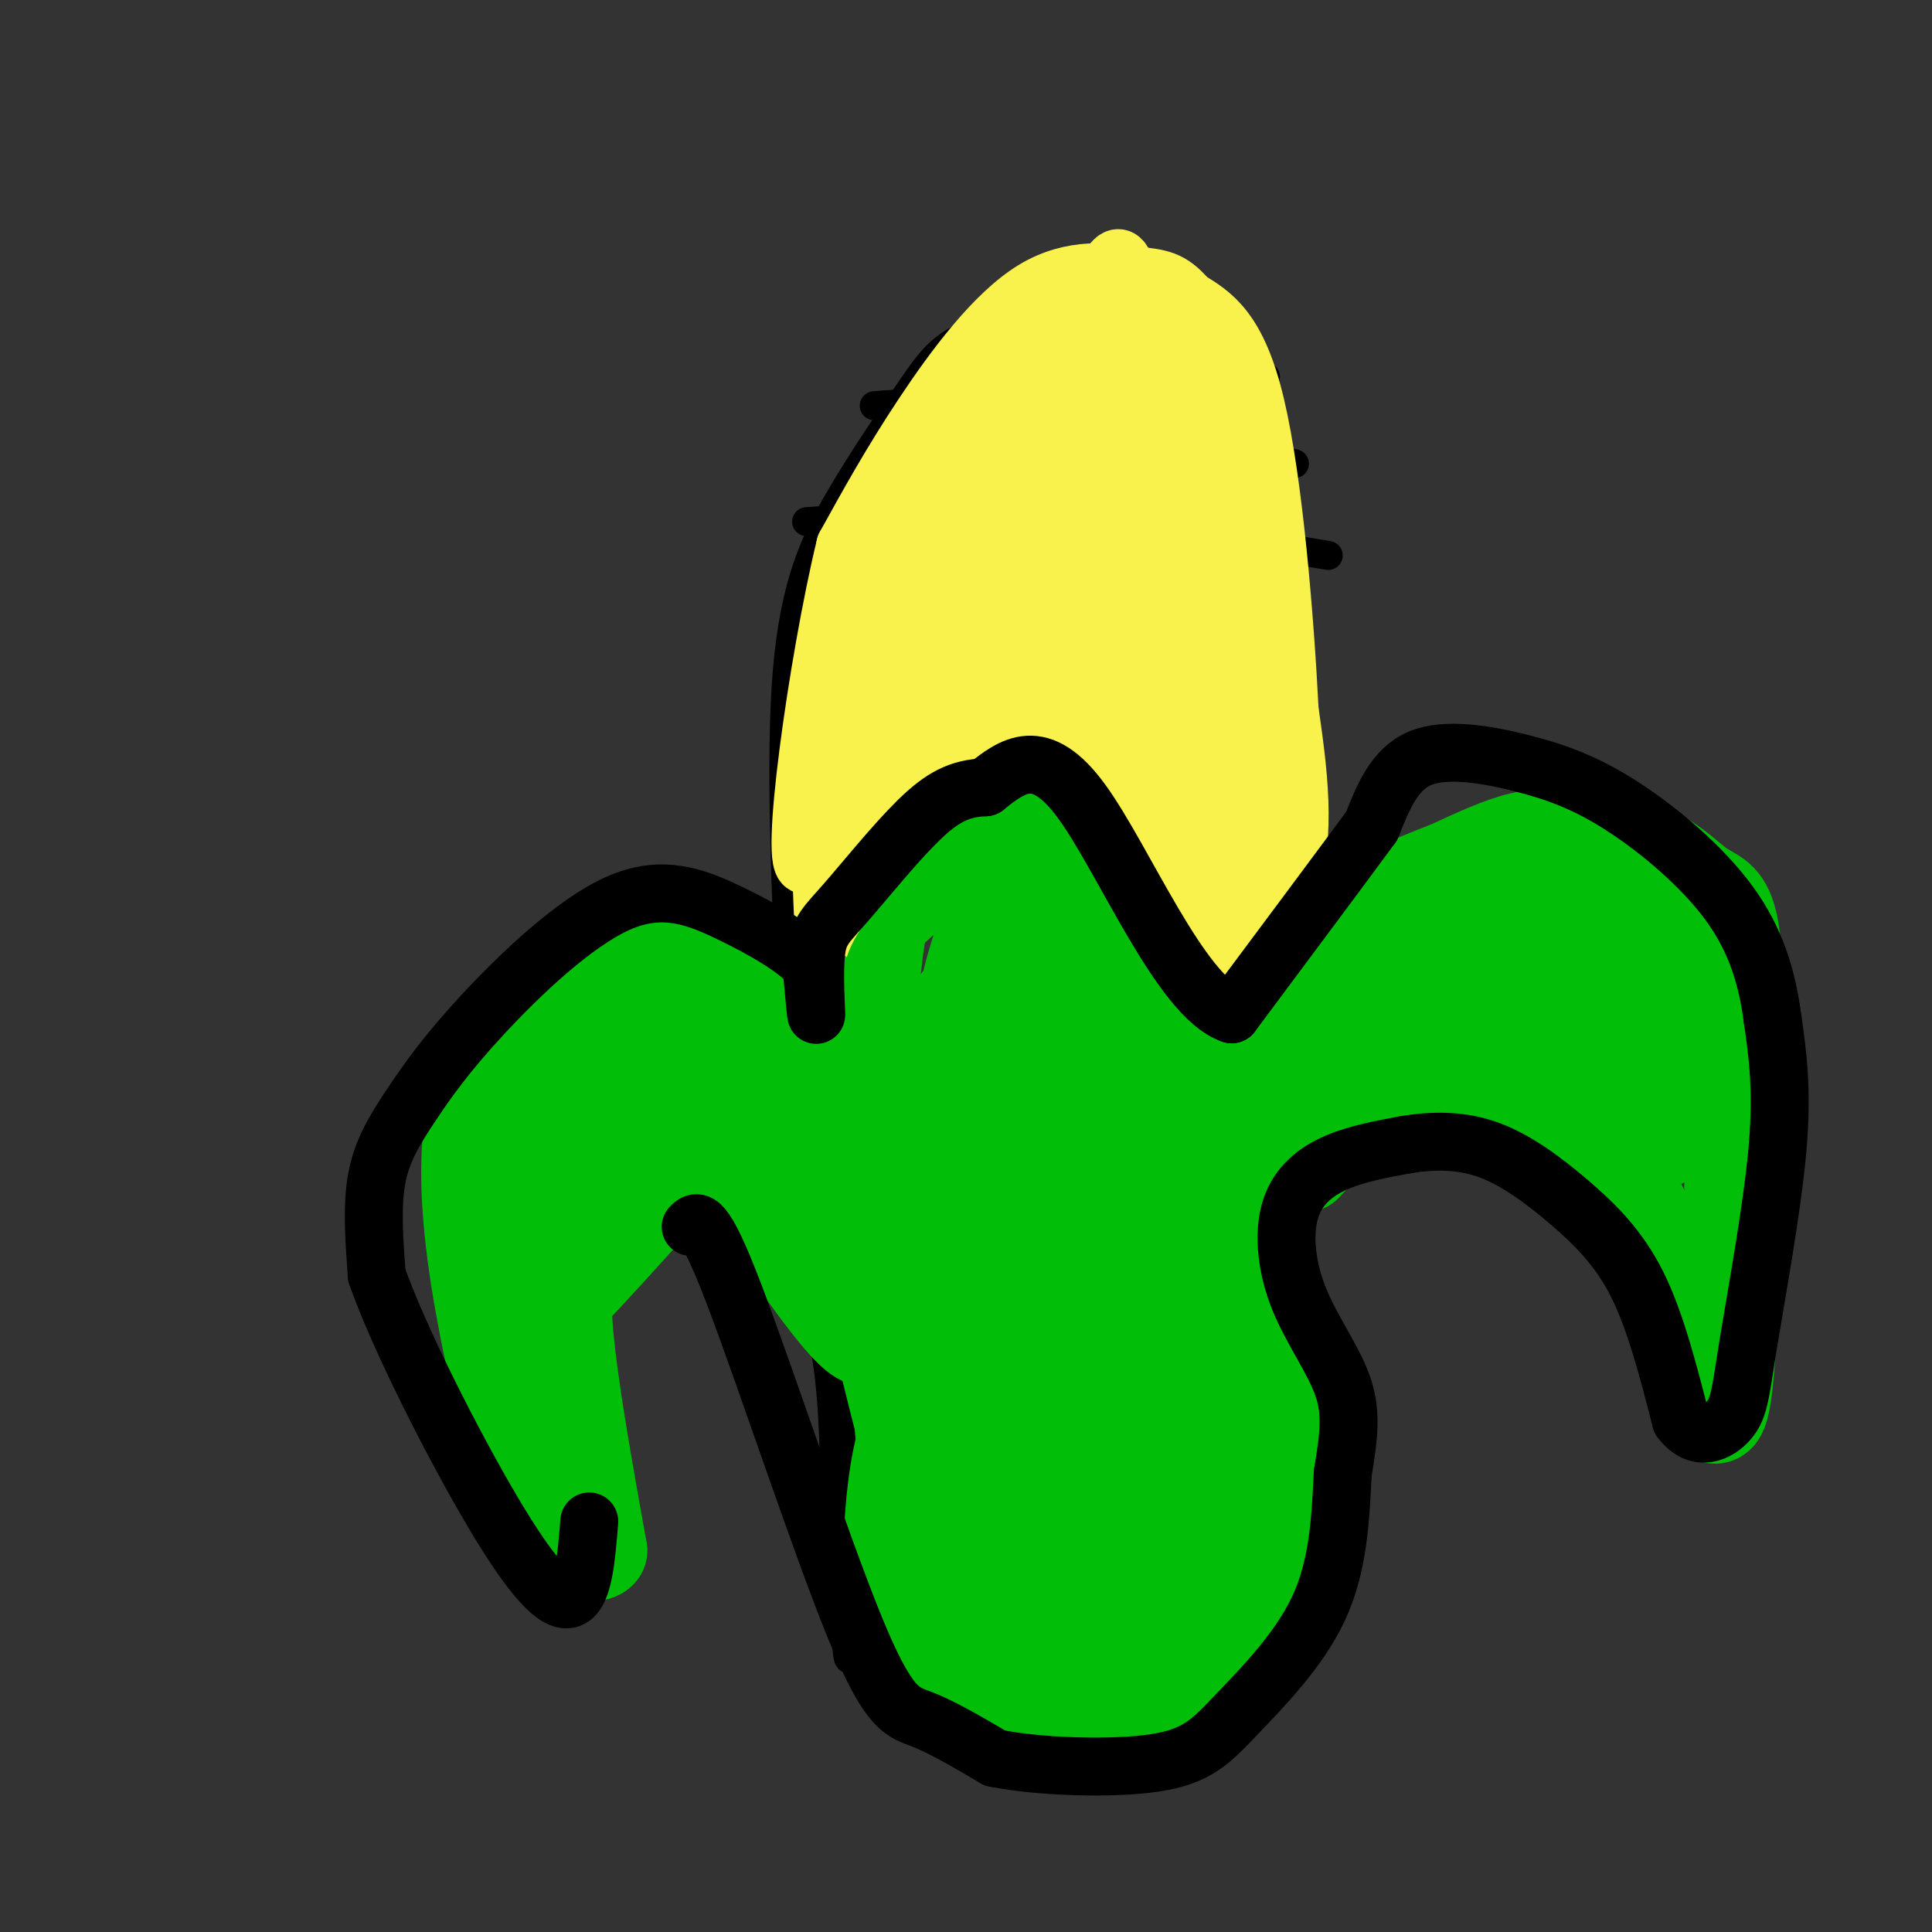 <svg viewBox='0 0 400 400' version='1.1' xmlns='http://www.w3.org/2000/svg' xmlns:xlink='http://www.w3.org/1999/xlink'><rect x="0" y="0" width="400" height="400" fill="#333333" stroke="none"/><g fill='none' stroke='#000000' stroke-width='6' stroke-linecap='round' stroke-linejoin='round'><path d='M173,225c-7.287,-10.364 -14.574,-20.727 -24,-26c-9.426,-5.273 -20.990,-5.455 -27,-4c-6.010,1.455 -6.464,4.545 -9,9c-2.536,4.455 -7.153,10.273 -9,20c-1.847,9.727 -0.923,23.364 0,37'/><path d='M104,261c2.667,16.167 9.333,38.083 16,60'/><path d='M122,324c-1.417,-19.000 -2.833,-38.000 -1,-55c1.833,-17.000 6.917,-32.000 12,-47'/><path d='M133,222c6.000,-4.167 15.000,8.917 24,22'/><path d='M157,244c5.690,7.286 7.917,14.500 10,21c2.083,6.500 4.024,12.286 5,23c0.976,10.714 0.988,26.357 1,42'/><path d='M173,330c3.396,10.360 11.384,15.262 20,19c8.616,3.738 17.858,6.314 27,4c9.142,-2.314 18.183,-9.518 24,-15c5.817,-5.482 8.408,-9.241 11,-13'/><path d='M255,325c3.044,-4.511 5.156,-9.289 7,-22c1.844,-12.711 3.422,-33.356 5,-54'/><path d='M267,249c2.045,-10.688 4.659,-10.408 14,-13c9.341,-2.592 25.411,-8.056 34,-10c8.589,-1.944 9.697,-0.370 12,0c2.303,0.370 5.801,-0.466 11,9c5.199,9.466 12.100,29.233 19,49'/><path d='M357,284c3.000,12.349 1.000,18.722 1,4c0.000,-14.722 2.000,-50.541 2,-69c0.000,-18.459 -2.000,-19.560 -4,-22c-2.000,-2.440 -4.000,-6.220 -6,-10'/><path d='M350,187c-3.059,-4.077 -7.707,-9.268 -16,-12c-8.293,-2.732 -20.233,-3.005 -33,1c-12.767,4.005 -26.362,12.287 -34,19c-7.638,6.713 -9.319,11.856 -11,17'/><path d='M256,212c-2.500,4.500 -3.250,7.250 -4,10'/><path d='M252,222c-3.746,-6.766 -11.111,-28.682 -16,-40c-4.889,-11.318 -7.300,-12.039 -11,-14c-3.700,-1.961 -8.687,-5.161 -13,-6c-4.313,-0.839 -7.950,0.682 -10,1c-2.050,0.318 -2.514,-0.568 -7,6c-4.486,6.568 -12.996,20.591 -17,30c-4.004,9.409 -3.502,14.205 -3,19'/><path d='M175,218c-0.600,29.133 -0.600,92.467 0,115c0.600,22.533 1.800,4.267 3,-14'/><path d='M178,319c2.652,-8.172 7.783,-21.603 15,-37c7.217,-15.397 16.520,-32.761 26,-44c9.480,-11.239 19.137,-16.354 25,-18c5.863,-1.646 7.931,0.177 10,2'/><path d='M254,222c1.667,0.333 0.833,0.167 0,0'/><path d='M164,213c-1.273,-27.812 -2.545,-55.624 -1,-74c1.545,-18.376 5.909,-27.317 11,-36c5.091,-8.683 10.909,-17.107 15,-23c4.091,-5.893 6.455,-9.255 15,-12c8.545,-2.745 23.273,-4.872 38,-7'/><path d='M242,61c8.000,0.190 9.000,4.167 12,8c3.000,3.833 8.000,7.524 11,29c3.000,21.476 4.000,60.738 5,100'/><path d='M270,198c0.833,17.000 0.417,9.500 0,2'/><path d='M203,72c0.000,0.000 59.000,6.000 59,6'/><path d='M181,84c6.250,-0.500 12.500,-1.000 27,1c14.500,2.000 37.250,6.500 60,11'/><path d='M167,108c15.500,-1.083 31.000,-2.167 49,-1c18.000,1.167 38.500,4.583 59,8'/></g>
<g fill='none' stroke='#F9F24D' stroke-width='6' stroke-linecap='round' stroke-linejoin='round'><path d='M173,202c-1.467,0.289 -2.933,0.578 -3,-17c-0.067,-17.578 1.267,-53.022 1,-58c-0.267,-4.978 -2.133,20.511 -4,46'/><path d='M167,173c-0.089,17.556 1.689,38.444 3,38c1.311,-0.444 2.156,-22.222 3,-44'/><path d='M173,167c1.555,-10.877 3.943,-16.070 6,-13c2.057,3.070 3.785,14.404 2,27c-1.785,12.596 -7.081,26.456 -8,27c-0.919,0.544 2.541,-12.228 6,-25'/><path d='M179,183c1.289,-5.743 1.510,-7.601 4,-12c2.490,-4.399 7.247,-11.338 14,-14c6.753,-2.662 15.501,-1.046 22,2c6.499,3.046 10.750,7.523 15,12'/><path d='M234,171c4.289,4.489 7.511,9.711 10,16c2.489,6.289 4.244,13.644 6,21'/></g>
<g fill='none' stroke='#F9F24D' stroke-width='12' stroke-linecap='round' stroke-linejoin='round'><path d='M258,171c-1.971,0.228 -3.943,0.456 -5,9c-1.057,8.544 -1.201,25.404 0,20c1.201,-5.404 3.746,-33.070 5,-39c1.254,-5.930 1.215,9.877 0,21c-1.215,11.123 -3.608,17.561 -6,24'/><path d='M252,206c2.400,0.489 11.400,-10.289 15,-22c3.600,-11.711 1.800,-24.356 0,-37'/><path d='M267,147c-0.933,-18.778 -3.267,-47.222 -7,-63c-3.733,-15.778 -8.867,-18.889 -14,-22'/><path d='M246,62c-3.700,-4.389 -5.951,-4.362 -11,-5c-5.049,-0.638 -12.898,-1.941 -21,3c-8.102,4.941 -16.458,16.126 -23,26c-6.542,9.874 -11.271,18.437 -16,27'/><path d='M175,113c-5.716,23.456 -12.006,68.596 -8,66c4.006,-2.596 18.309,-52.930 26,-76c7.691,-23.070 8.769,-18.877 9,-16c0.231,2.877 -0.384,4.439 -1,6'/><path d='M201,93c-2.547,4.849 -8.414,13.971 -14,34c-5.586,20.029 -10.889,50.965 -10,50c0.889,-0.965 7.971,-33.831 14,-53c6.029,-19.169 11.005,-24.642 10,-22c-1.005,2.642 -7.991,13.399 -14,30c-6.009,16.601 -11.041,39.046 -12,48c-0.959,8.954 2.155,4.415 6,-3c3.845,-7.415 8.423,-17.708 13,-28'/><path d='M194,149c9.687,-19.136 27.405,-52.977 23,-44c-4.405,8.977 -30.935,60.770 -34,71c-3.065,10.230 17.333,-21.103 27,-34c9.667,-12.897 8.603,-7.357 10,-6c1.397,1.357 5.256,-1.469 0,3c-5.256,4.469 -19.628,16.235 -34,28'/><path d='M186,167c-2.880,2.794 6.919,-4.220 15,-9c8.081,-4.780 14.445,-7.325 21,-3c6.555,4.325 13.301,15.522 19,21c5.699,5.478 10.349,5.239 15,5'/><path d='M256,181c0.991,1.005 -4.030,1.016 -10,-12c-5.970,-13.016 -12.888,-39.060 -16,-48c-3.112,-8.940 -2.419,-0.778 0,9c2.419,9.778 6.565,21.170 11,29c4.435,7.830 9.158,12.099 12,12c2.842,-0.099 3.804,-4.565 1,-24c-2.804,-19.435 -9.372,-53.839 -12,-61c-2.628,-7.161 -1.314,12.919 0,33'/><path d='M242,119c3.066,20.574 10.730,55.510 12,44c1.270,-11.510 -3.853,-69.465 -7,-88c-3.147,-18.535 -4.318,2.352 -1,28c3.318,25.648 11.124,56.059 12,49c0.876,-7.059 -5.178,-51.588 -8,-69c-2.822,-17.412 -2.411,-7.706 -2,2'/><path d='M248,85c-0.942,4.406 -2.295,14.421 0,30c2.295,15.579 8.240,36.722 11,40c2.760,3.278 2.336,-11.311 0,-26c-2.336,-14.689 -6.582,-29.480 -10,-39c-3.418,-9.520 -6.007,-13.770 -9,-16c-2.993,-2.230 -6.390,-2.441 -10,0c-3.610,2.441 -7.434,7.535 -9,20c-1.566,12.465 -0.873,32.300 1,41c1.873,8.700 4.927,6.265 8,8c3.073,1.735 6.164,7.638 8,-3c1.836,-10.638 2.418,-37.819 3,-65'/><path d='M241,75c0.020,-11.039 -1.430,-6.135 -3,-6c-1.570,0.135 -3.262,-4.499 -6,1c-2.738,5.499 -6.523,21.129 -8,32c-1.477,10.871 -0.645,16.982 2,27c2.645,10.018 7.102,23.943 9,8c1.898,-15.943 1.235,-61.755 -1,-77c-2.235,-15.245 -6.042,0.076 -9,6c-2.958,5.924 -5.066,2.452 -7,14c-1.934,11.548 -3.694,38.116 -3,51c0.694,12.884 3.841,12.084 7,13c3.159,0.916 6.331,3.547 8,-4c1.669,-7.547 1.834,-25.274 2,-43'/><path d='M232,97c-0.595,-11.793 -3.083,-19.776 -4,-25c-0.917,-5.224 -0.263,-7.688 -4,-4c-3.737,3.688 -11.867,13.528 -16,26c-4.133,12.472 -4.271,27.574 -3,33c1.271,5.426 3.951,1.174 7,-9c3.049,-10.174 6.466,-26.269 8,-35c1.534,-8.731 1.185,-10.096 0,-13c-1.185,-2.904 -3.204,-7.345 -9,-2c-5.796,5.345 -15.368,20.478 -20,34c-4.632,13.522 -4.323,25.435 -2,27c2.323,1.565 6.662,-7.217 11,-16'/><path d='M200,113c3.821,-9.725 7.875,-26.038 6,-30c-1.875,-3.962 -9.679,4.426 -16,16c-6.321,11.574 -11.159,26.332 -13,34c-1.841,7.668 -0.684,8.245 0,10c0.684,1.755 0.895,4.687 6,-1c5.105,-5.687 15.105,-19.993 19,-27c3.895,-7.007 1.684,-6.716 5,2c3.316,8.716 12.158,25.858 21,43'/><path d='M228,160c4.893,3.131 6.625,-10.542 8,-16c1.375,-5.458 2.393,-2.702 4,1c1.607,3.702 3.804,8.351 6,13'/></g>
<g fill='none' stroke='#01BE09' stroke-width='12' stroke-linecap='round' stroke-linejoin='round'><path d='M184,308c-1.596,-18.957 -3.193,-37.914 -4,-47c-0.807,-9.086 -0.825,-8.301 2,-21c2.825,-12.699 8.491,-38.880 9,-24c0.509,14.880 -4.140,70.823 -6,90c-1.860,19.177 -0.930,1.589 0,-16'/><path d='M185,290c3.099,-18.258 10.845,-55.902 11,-52c0.155,3.902 -7.282,49.349 -10,63c-2.718,13.651 -0.718,-4.496 3,-18c3.718,-13.504 9.155,-22.367 13,-29c3.845,-6.633 6.099,-11.038 11,-16c4.901,-4.962 12.451,-10.481 20,-16'/><path d='M233,222c0.772,1.191 -7.299,12.170 -17,22c-9.701,9.830 -21.033,18.511 -25,20c-3.967,1.489 -0.568,-4.215 4,-10c4.568,-5.785 10.305,-11.653 20,-18c9.695,-6.347 23.347,-13.174 37,-20'/><path d='M252,216c3.408,-4.434 -6.571,-5.518 -13,-14c-6.429,-8.482 -9.308,-24.360 -15,-32c-5.692,-7.640 -14.198,-7.040 -21,-2c-6.802,5.040 -11.901,14.520 -17,24'/><path d='M186,192c-2.990,14.137 -1.967,37.480 -2,50c-0.033,12.520 -1.124,14.217 5,-4c6.124,-18.217 19.464,-56.348 23,-63c3.536,-6.652 -2.732,18.174 -9,43'/><path d='M203,218c-2.572,10.747 -4.502,16.115 -2,11c2.502,-5.115 9.438,-20.711 14,-34c4.562,-13.289 6.752,-24.269 5,-24c-1.752,0.269 -7.445,11.788 -13,30c-5.555,18.212 -10.974,43.119 -10,45c0.974,1.881 8.339,-19.263 12,-36c3.661,-16.737 3.617,-29.068 3,-30c-0.617,-0.932 -1.809,9.534 -3,20'/><path d='M209,200c-0.790,6.177 -1.264,11.620 1,15c2.264,3.380 7.268,4.699 11,3c3.732,-1.699 6.192,-6.414 8,-12c1.808,-5.586 2.963,-12.042 3,-15c0.037,-2.958 -1.043,-2.417 -4,0c-2.957,2.417 -7.792,6.711 -12,16c-4.208,9.289 -7.788,23.572 -6,24c1.788,0.428 8.943,-13.000 13,-23c4.057,-10.000 5.016,-16.571 4,-17c-1.016,-0.429 -4.008,5.286 -7,11'/><path d='M220,202c-2.462,5.794 -5.118,14.779 0,17c5.118,2.221 18.011,-2.322 19,-9c0.989,-6.678 -9.926,-15.490 -15,-20c-5.074,-4.510 -4.307,-4.717 -6,-5c-1.693,-0.283 -5.847,-0.641 -10,-1'/><path d='M208,184c-3.241,-0.712 -6.344,-1.991 -11,0c-4.656,1.991 -10.865,7.251 -14,12c-3.135,4.749 -3.195,8.986 -1,12c2.195,3.014 6.646,4.805 12,-1c5.354,-5.805 11.610,-19.205 13,-24c1.390,-4.795 -2.087,-0.983 -5,5c-2.913,5.983 -5.261,14.138 -6,20c-0.739,5.862 0.130,9.431 1,13'/><path d='M207,182c-1.603,-2.412 -3.205,-4.823 -4,1c-0.795,5.823 -0.782,19.881 0,21c0.782,1.119 2.333,-10.700 3,-17c0.667,-6.300 0.449,-7.081 0,-10c-0.449,-2.919 -1.128,-7.977 -3,0c-1.872,7.977 -4.936,28.988 -8,50'/><path d='M248,228c-5.115,-0.520 -10.230,-1.039 -15,2c-4.770,3.039 -9.196,9.637 -13,16c-3.804,6.363 -6.986,12.489 -10,31c-3.014,18.511 -5.859,49.405 -7,51c-1.141,1.595 -0.576,-26.109 3,-47c3.576,-20.891 10.165,-34.969 10,-35c-0.165,-0.031 -7.082,13.984 -14,28'/><path d='M202,274c-3.661,10.033 -5.813,21.114 -7,31c-1.187,9.886 -1.409,18.575 -1,27c0.409,8.425 1.448,16.584 3,1c1.552,-15.584 3.618,-54.912 3,-69c-0.618,-14.088 -3.920,-2.935 -7,6c-3.080,8.935 -5.939,15.653 -8,22c-2.061,6.347 -3.324,12.324 -4,21c-0.676,8.676 -0.765,20.050 0,26c0.765,5.950 2.382,6.475 4,7'/><path d='M185,346c8.504,4.359 27.764,11.756 38,15c10.236,3.244 11.448,2.335 15,1c3.552,-1.335 9.443,-3.096 15,-8c5.557,-4.904 10.778,-12.952 16,-21'/><path d='M269,333c3.778,-9.933 5.222,-24.267 2,-43c-3.222,-18.733 -11.111,-41.867 -19,-65'/><path d='M252,225c-4.367,-10.683 -5.784,-4.890 -9,-1c-3.216,3.890 -8.232,5.876 -13,11c-4.768,5.124 -9.287,13.385 -13,24c-3.713,10.615 -6.618,23.582 -8,35c-1.382,11.418 -1.241,21.285 0,27c1.241,5.715 3.581,7.276 6,8c2.419,0.724 4.917,0.609 9,-4c4.083,-4.609 9.752,-13.713 14,-22c4.248,-8.287 7.077,-15.757 8,-27c0.923,-11.243 -0.059,-26.258 -2,-32c-1.941,-5.742 -4.840,-2.212 -8,7c-3.160,9.212 -6.580,24.106 -10,39'/><path d='M226,290c-1.860,11.993 -1.509,22.476 -1,27c0.509,4.524 1.178,3.089 3,6c1.822,2.911 4.798,10.168 8,2c3.202,-8.168 6.629,-31.762 8,-47c1.371,-15.238 0.685,-22.119 0,-29'/></g>
<g fill='none' stroke='#01BE09' stroke-width='20' stroke-linecap='round' stroke-linejoin='round'><path d='M247,229c6.311,19.956 12.622,39.911 15,58c2.378,18.089 0.822,34.311 -2,45c-2.822,10.689 -6.911,15.844 -11,21'/><path d='M249,353c-5.215,3.906 -12.753,3.171 -20,2c-7.247,-1.171 -14.205,-2.778 -19,-5c-4.795,-2.222 -7.429,-5.060 -9,-13c-1.571,-7.940 -2.081,-20.984 -2,-29c0.081,-8.016 0.753,-11.004 4,-20c3.247,-8.996 9.071,-23.999 14,-33c4.929,-9.001 8.965,-12.001 13,-15'/><path d='M230,240c3.046,-5.725 4.162,-12.538 3,3c-1.162,15.538 -4.602,53.425 -4,72c0.602,18.575 5.246,17.836 8,18c2.754,0.164 3.618,1.231 4,-12c0.382,-13.231 0.281,-40.760 0,-52c-0.281,-11.240 -0.744,-6.190 -2,-6c-1.256,0.190 -3.306,-4.479 -7,-1c-3.694,3.479 -9.031,15.108 -12,26c-2.969,10.892 -3.568,21.048 -4,29c-0.432,7.952 -0.695,13.701 0,17c0.695,3.299 2.347,4.150 4,5'/><path d='M220,339c1.026,1.262 1.591,1.918 5,-1c3.409,-2.918 9.660,-9.411 13,-18c3.340,-8.589 3.767,-19.275 4,-24c0.233,-4.725 0.270,-3.488 -1,-4c-1.270,-0.512 -3.847,-2.771 -7,0c-3.153,2.771 -6.880,10.573 -9,21c-2.120,10.427 -2.631,23.481 0,30c2.631,6.519 8.404,6.504 12,7c3.596,0.496 5.015,1.504 7,-1c1.985,-2.504 4.534,-8.520 6,-20c1.466,-11.480 1.847,-28.423 2,-31c0.153,-2.577 0.076,9.211 0,21'/><path d='M252,319c-1.333,-7.933 -4.667,-38.267 -2,-55c2.667,-16.733 11.333,-19.867 20,-23'/><path d='M270,241c5.523,-5.875 9.331,-9.063 17,-11c7.669,-1.937 19.200,-2.622 26,-2c6.800,0.622 8.869,2.552 12,5c3.131,2.448 7.323,5.414 11,11c3.677,5.586 6.838,13.793 10,22'/><path d='M346,266c3.644,12.222 7.756,31.778 10,26c2.244,-5.778 2.622,-36.889 3,-68'/><path d='M359,224c0.494,-17.671 0.229,-27.850 -1,-33c-1.229,-5.150 -3.423,-5.272 -6,-7c-2.577,-1.728 -5.536,-5.061 -10,-7c-4.464,-1.939 -10.433,-2.484 -15,-3c-4.567,-0.516 -7.734,-1.005 -12,0c-4.266,1.005 -9.633,3.502 -15,6'/><path d='M300,180c-7.360,2.823 -18.262,6.880 -27,16c-8.738,9.120 -15.314,23.301 -19,30c-3.686,6.699 -4.482,5.914 2,2c6.482,-3.914 20.241,-10.957 34,-18'/><path d='M290,210c12.809,-5.452 27.831,-10.081 35,-12c7.169,-1.919 6.487,-1.129 9,0c2.513,1.129 8.223,2.598 4,4c-4.223,1.402 -18.379,2.737 -36,8c-17.621,5.263 -38.706,14.456 -45,16c-6.294,1.544 2.202,-4.559 12,-10c9.798,-5.441 20.899,-10.221 32,-15'/><path d='M301,201c7.186,-4.238 9.152,-7.333 14,-9c4.848,-1.667 12.577,-1.908 16,-2c3.423,-0.092 2.539,-0.037 4,3c1.461,3.037 5.267,9.054 7,19c1.733,9.946 1.392,23.821 2,24c0.608,0.179 2.164,-13.336 2,-22c-0.164,-8.664 -2.047,-12.475 -3,-13c-0.953,-0.525 -0.977,2.238 -1,5'/><path d='M342,206c-0.233,5.877 -0.315,18.070 0,20c0.315,1.930 1.028,-6.401 0,-12c-1.028,-5.599 -3.798,-8.465 -8,-9c-4.202,-0.535 -9.836,1.261 -13,3c-3.164,1.739 -3.860,3.420 -4,6c-0.140,2.580 0.275,6.059 2,8c1.725,1.941 4.761,2.345 9,0c4.239,-2.345 9.680,-7.439 12,-12c2.320,-4.561 1.520,-8.589 -2,-11c-3.520,-2.411 -9.760,-3.206 -16,-4'/><path d='M322,195c-4.570,-0.202 -7.994,1.292 -10,2c-2.006,0.708 -2.593,0.628 -4,6c-1.407,5.372 -3.634,16.196 -3,22c0.634,5.804 4.128,6.589 8,7c3.872,0.411 8.123,0.450 10,0c1.877,-0.450 1.379,-1.389 2,-2c0.621,-0.611 2.359,-0.895 -5,-2c-7.359,-1.105 -23.817,-3.030 -41,1c-17.183,4.030 -35.092,14.015 -53,24'/><path d='M226,253c-11.611,5.878 -14.139,8.572 -18,11c-3.861,2.428 -9.056,4.589 -13,14c-3.944,9.411 -6.639,26.072 -4,37c2.639,10.928 10.611,16.122 11,18c0.389,1.878 -6.806,0.439 -14,-1'/><path d='M188,332c-2.505,-7.237 -1.768,-24.829 0,-40c1.768,-15.171 4.567,-27.922 6,-33c1.433,-5.078 1.501,-2.482 0,-4c-1.501,-1.518 -4.572,-7.148 -5,-2c-0.428,5.148 1.786,21.074 4,37'/><path d='M193,290c0.144,10.065 -1.498,16.729 -4,11c-2.502,-5.729 -5.866,-23.850 -10,-36c-4.134,-12.150 -9.038,-18.329 -14,-23c-4.962,-4.671 -9.981,-7.836 -15,-11'/><path d='M150,231c-5.855,-2.582 -12.992,-3.537 -19,1c-6.008,4.537 -10.887,14.568 -13,24c-2.113,9.432 -1.461,18.266 0,29c1.461,10.734 3.730,23.367 6,36'/><path d='M124,321c-1.798,2.600 -9.294,-8.900 -14,-18c-4.706,-9.100 -6.622,-15.800 -9,-28c-2.378,-12.200 -5.217,-29.900 -3,-43c2.217,-13.100 9.491,-21.600 16,-27c6.509,-5.400 12.255,-7.700 18,-10'/><path d='M132,195c4.332,-1.729 6.161,-1.051 10,0c3.839,1.051 9.687,2.475 20,13c10.313,10.525 25.089,30.150 29,36c3.911,5.850 -3.045,-2.075 -10,-10'/><path d='M181,234c-10.220,-6.569 -30.770,-17.993 -41,-24c-10.230,-6.007 -10.142,-6.599 -13,-1c-2.858,5.599 -8.664,17.387 -12,29c-3.336,11.613 -4.204,23.051 -5,30c-0.796,6.949 -1.522,9.409 11,-4c12.522,-13.409 38.292,-42.688 46,-53c7.708,-10.312 -2.646,-1.656 -13,7'/><path d='M154,218c-11.508,9.735 -33.779,30.571 -38,32c-4.221,1.429 9.606,-16.551 16,-27c6.394,-10.449 5.353,-13.368 3,-15c-2.353,-1.632 -6.018,-1.978 -11,6c-4.982,7.978 -11.281,24.279 -13,35c-1.719,10.721 1.140,15.860 4,21'/><path d='M147,228c4.561,0.598 9.123,1.196 14,4c4.877,2.804 10.070,7.813 13,12c2.930,4.187 3.596,7.550 5,15c1.404,7.450 3.544,18.986 0,18c-3.544,-0.986 -12.772,-14.493 -22,-28'/><path d='M157,249c-4.367,-6.389 -4.284,-8.362 -10,-12c-5.716,-3.638 -17.231,-8.941 -14,-7c3.231,1.941 21.209,11.126 32,18c10.791,6.874 14.396,11.437 18,16'/><path d='M183,264c3.867,3.333 4.533,3.667 5,16c0.467,12.333 0.733,36.667 1,61'/></g>
<g fill='none' stroke='#000000' stroke-width='12' stroke-linecap='round' stroke-linejoin='round'><path d='M143,254c1.304,-1.369 2.607,-2.738 9,14c6.393,16.738 17.875,51.583 25,69c7.125,17.417 9.893,17.405 14,19c4.107,1.595 9.554,4.798 15,8'/><path d='M206,364c9.019,1.809 24.067,2.330 33,1c8.933,-1.330 11.751,-4.512 17,-10c5.249,-5.488 12.928,-13.282 17,-22c4.072,-8.718 4.536,-18.359 5,-28'/><path d='M278,305c1.262,-7.569 1.915,-12.492 0,-18c-1.915,-5.508 -6.400,-11.600 -9,-18c-2.600,-6.400 -3.315,-13.108 -2,-18c1.315,-4.892 4.662,-7.969 9,-10c4.338,-2.031 9.669,-3.015 15,-4'/><path d='M291,237c5.335,-0.877 11.172,-1.070 17,1c5.828,2.070 11.646,6.404 17,11c5.354,4.596 10.244,9.456 14,17c3.756,7.544 6.378,17.772 9,28'/><path d='M348,294c3.514,4.750 7.797,2.624 10,0c2.203,-2.624 2.324,-5.745 4,-16c1.676,-10.255 4.907,-27.644 6,-40c1.093,-12.356 0.046,-19.678 -1,-27'/><path d='M367,211c-1.118,-8.529 -3.413,-16.352 -9,-24c-5.587,-7.648 -14.467,-15.122 -22,-20c-7.533,-4.878 -13.721,-7.159 -21,-9c-7.279,-1.841 -15.651,-3.240 -21,-1c-5.349,2.240 -7.674,8.120 -10,14'/><path d='M284,171c-6.500,8.833 -17.750,23.917 -29,39'/><path d='M255,210c-10.511,-3.578 -22.289,-32.022 -31,-44c-8.711,-11.978 -14.356,-7.489 -20,-3'/><path d='M204,163c-5.453,0.188 -9.085,2.158 -14,7c-4.915,4.842 -11.111,12.556 -15,17c-3.889,4.444 -5.470,5.620 -6,10c-0.530,4.380 -0.009,11.966 0,13c0.009,1.034 -0.496,-4.483 -1,-10'/><path d='M168,200c-3.007,-3.613 -10.026,-7.646 -17,-11c-6.974,-3.354 -13.905,-6.029 -23,-2c-9.095,4.029 -20.355,14.760 -28,23c-7.645,8.240 -11.674,13.988 -15,19c-3.326,5.012 -5.950,9.289 -7,15c-1.050,5.711 -0.525,12.855 0,20'/><path d='M78,264c4.524,12.917 15.833,35.208 24,49c8.167,13.792 13.190,19.083 16,18c2.810,-1.083 3.405,-8.542 4,-16'/></g>
</svg>